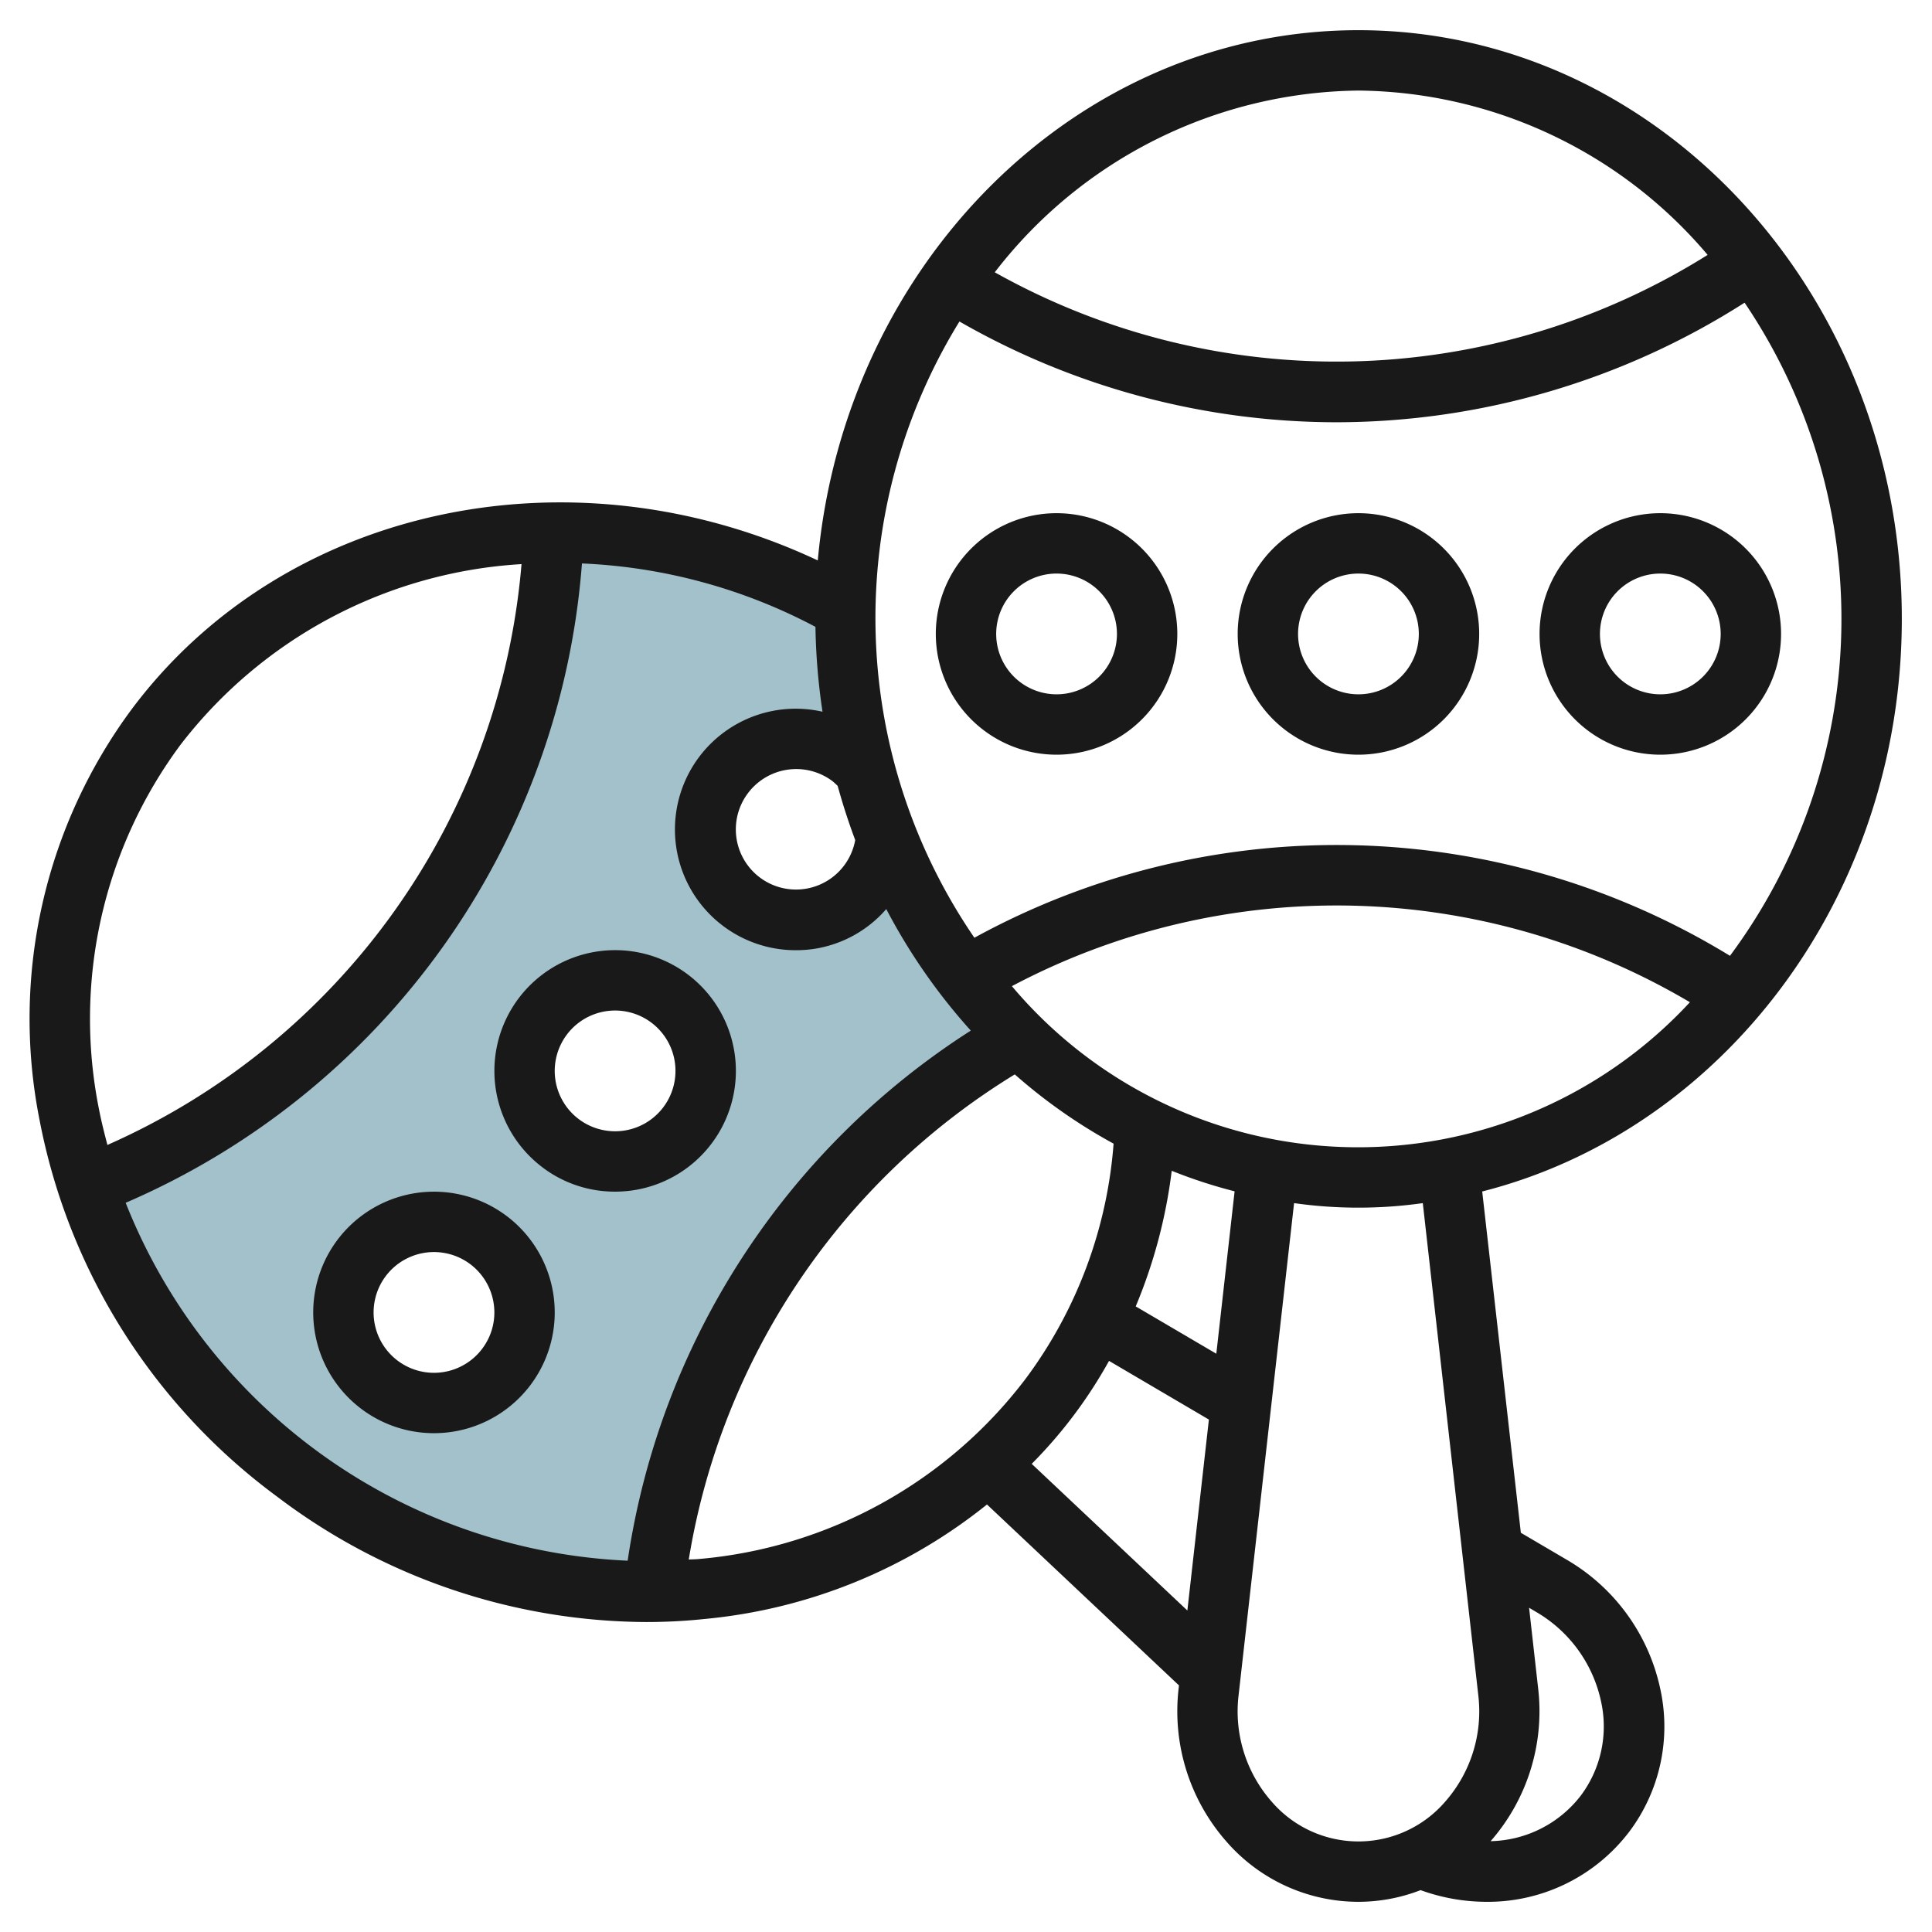 <svg id="Artboard_30" height="512" viewBox="0 0 64 64" width="512" xmlns="http://www.w3.org/2000/svg" data-name="Artboard 30"><path d="m29.358 27.681a3 3 0 1 1 -1.189-2.6 2.957 2.957 0 0 1 .506.493 19.849 19.849 0 0 1 -.675-5.074c0-.11.013-.216.015-.325l-.015-.021a19.226 19.226 0 0 0 -9.65-2.521 24.132 24.132 0 0 1 -15.429 21.658 19.723 19.723 0 0 0 18.737 13.434 24.116 24.116 0 0 1 12.073-18.372l.023-.005a18.631 18.631 0 0 1 -4.396-6.667zm-12.582 17.6a3 3 0 1 1 -.6-4.2 3 3 0 0 1 .6 4.196zm6-8a3 3 0 1 1 -.6-4.2 3 3 0 0 1 .6 4.196z" fill="#a3c1ca"/><g fill="#191919"><path d="m35 17a4 4 0 1 0 4 4 4 4 0 0 0 -4-4zm0 6a2 2 0 1 1 2-2 2 2 0 0 1 -2 2z"/><path d="m45 17a4 4 0 1 0 4 4 4 4 0 0 0 -4-4zm0 6a2 2 0 1 1 2-2 2 2 0 0 1 -2 2z"/><path d="m55 17a4 4 0 1 0 4 4 4 4 0 0 0 -4-4zm0 6a2 2 0 1 1 2-2 2 2 0 0 1 -2 2z"/><path d="m16.776 40.276a4 4 0 1 0 -2.408 7.2 4.1 4.1 0 0 0 .573-.04 4 4 0 0 0 1.835-7.16zm-.8 4.4a2 2 0 1 1 .38-1.482 1.988 1.988 0 0 1 -.38 1.481z"/><path d="m17.976 38.675a3.969 3.969 0 0 0 2.392.8 4.1 4.1 0 0 0 .573-.04 4 4 0 1 0 -2.965-.761zm.8-4.4a2 2 0 1 1 -.38 1.482 2 2 0 0 1 .38-1.481z"/><path d="m45 1c-9.322 0-17.01 7.718-17.91 17.565-8.115-3.814-17.651-1.84-22.714 4.911a17.218 17.218 0 0 0 -3.061 13.65 20.226 20.226 0 0 0 7.861 12.449 20.38 20.38 0 0 0 12.224 4.157c.643 0 1.288-.032 1.93-.1a17.539 17.539 0 0 0 9.365-3.794l6.36 5.993-.011.1a6.533 6.533 0 0 0 1.592 5.083 5.8 5.8 0 0 0 4.364 1.986 5.717 5.717 0 0 0 2.059-.387 6.424 6.424 0 0 0 2.173.387 5.885 5.885 0 0 0 4.744-2.328 5.8 5.8 0 0 0 1.031-4.686 6.53 6.53 0 0 0 -3.107-4.318l-1.52-.893-1.28-11.306c7.954-2.018 13.9-9.747 13.9-18.969 0-10.752-8.075-19.5-18-19.5zm0 2a15.332 15.332 0 0 1 11.568 5.444 23.145 23.145 0 0 1 -23.615.576 15.42 15.42 0 0 1 12.047-6.02zm-17.251 23.035q.252.917.581 1.792a1.993 1.993 0 1 1 -3.554-1.551 2 2 0 0 1 2.8-.4 2.145 2.145 0 0 1 .173.159zm-21.773-1.359a15.4 15.4 0 0 1 11.3-5.989 23.143 23.143 0 0 1 -13.718 19.241c-.1-.387-.2-.773-.276-1.168a15.238 15.238 0 0 1 2.694-12.084zm-1.813 15.168a25.142 25.142 0 0 0 15.115-21.179 18.165 18.165 0 0 1 7.735 2.1 20.966 20.966 0 0 0 .234 2.812 4 4 0 1 0 -.879 7.9 4.1 4.1 0 0 0 .573-.04 3.959 3.959 0 0 0 2.418-1.323 19.532 19.532 0 0 0 2.8 4.026 25.219 25.219 0 0 0 -11.367 17.56 18.785 18.785 0 0 1 -16.629-11.856zm36.129 5-2.67-1.568a17.017 17.017 0 0 0 1.193-4.492 16.617 16.617 0 0 0 2.083.68zm-6.769-12.178a22.978 22.978 0 0 1 22.457.534 14.982 14.982 0 0 1 -22.457-.529zm-10.394 18.98c-.1.01-.209.008-.313.016a23.209 23.209 0 0 1 10.8-16.071 17.874 17.874 0 0 0 3.273 2.294 14.914 14.914 0 0 1 -2.915 7.79 15.236 15.236 0 0 1 -10.845 5.971zm11.048-3.154a15.451 15.451 0 0 0 2.561-3.411l3.308 1.944-.713 6.325zm16.7 4.9a4.523 4.523 0 0 1 2.164 2.991 3.823 3.823 0 0 1 -.67 3.092 3.87 3.87 0 0 1 -2.992 1.516 6.533 6.533 0 0 0 1.574-5.061l-.3-2.671zm-1.907 2.763a4.526 4.526 0 0 1 -1.095 3.526 3.793 3.793 0 0 1 -5.75 0 4.526 4.526 0 0 1 -1.095-3.526l1.838-16.3a15.226 15.226 0 0 0 4.264 0zm8.34-24.491a24.967 24.967 0 0 0 -25.032-.6 18.738 18.738 0 0 1 -.495-20.414 25.131 25.131 0 0 0 12.488 3.338 25.172 25.172 0 0 0 13.521-3.961 18.709 18.709 0 0 1 -.482 21.632z"/></g></svg>